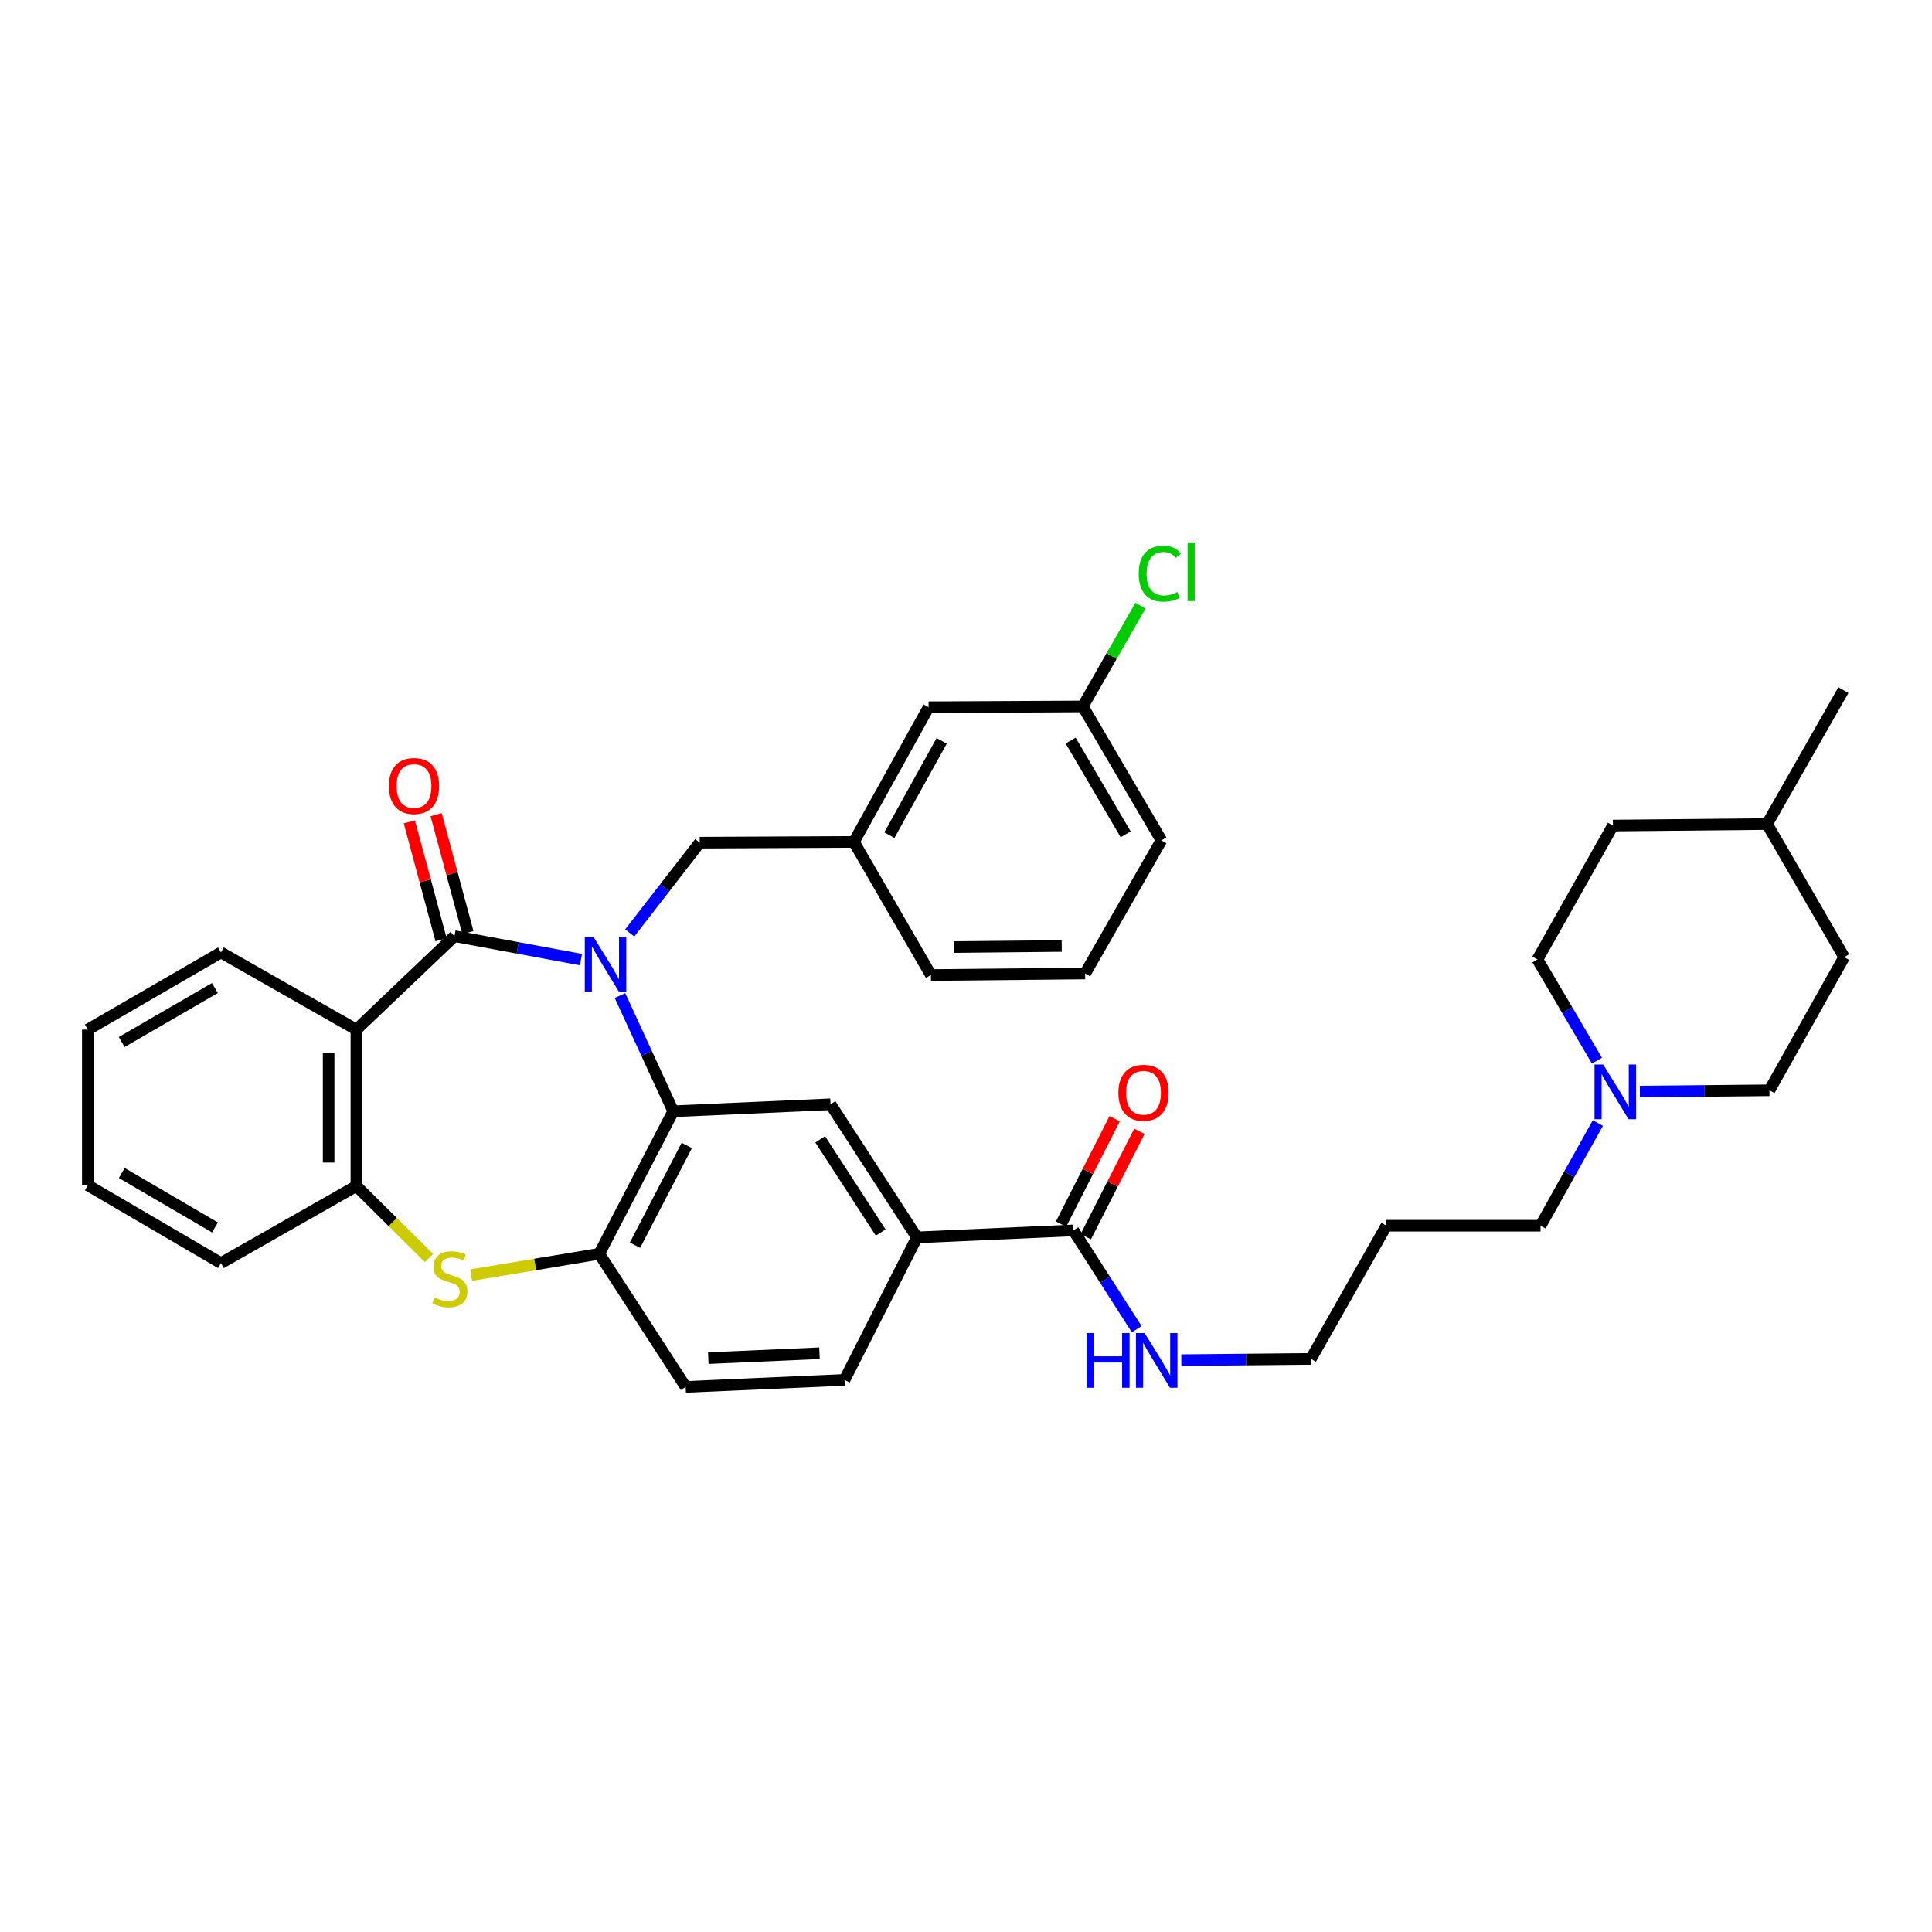<?xml version='1.0' encoding='iso-8859-1'?>
<svg version='1.1' baseProfile='full'
              xmlns='http://www.w3.org/2000/svg'
                      xmlns:rdkit='http://www.rdkit.org/xml'
                      xmlns:xlink='http://www.w3.org/1999/xlink'
                  xml:space='preserve'
width='1000px' height='1000px' viewBox='0 0 1000 1000'>
<!-- END OF HEADER -->
<rect style='opacity:1.0;fill:#FFFFFF;stroke:none' width='1000' height='1000' x='0' y='0'> </rect>
<path class='bond-0' d='M 300.694,496.689 L 267.967,490.624' style='fill:none;fill-rule:evenodd;stroke:#0000FF;stroke-width:6px;stroke-linecap:butt;stroke-linejoin:miter;stroke-opacity:1' />
<path class='bond-0' d='M 267.967,490.624 L 235.241,484.558' style='fill:none;fill-rule:evenodd;stroke:#000000;stroke-width:6px;stroke-linecap:butt;stroke-linejoin:miter;stroke-opacity:1' />
<path class='bond-1' d='M 320.906,515.304 L 334.694,545.249' style='fill:none;fill-rule:evenodd;stroke:#0000FF;stroke-width:6px;stroke-linecap:butt;stroke-linejoin:miter;stroke-opacity:1' />
<path class='bond-1' d='M 334.694,545.249 L 348.482,575.194' style='fill:none;fill-rule:evenodd;stroke:#000000;stroke-width:6px;stroke-linecap:butt;stroke-linejoin:miter;stroke-opacity:1' />
<path class='bond-9' d='M 325.943,482.899 L 344.059,459.536' style='fill:none;fill-rule:evenodd;stroke:#0000FF;stroke-width:6px;stroke-linecap:butt;stroke-linejoin:miter;stroke-opacity:1' />
<path class='bond-9' d='M 344.059,459.536 L 362.175,436.172' style='fill:none;fill-rule:evenodd;stroke:#000000;stroke-width:6px;stroke-linecap:butt;stroke-linejoin:miter;stroke-opacity:1' />
<path class='bond-2' d='M 235.241,484.558 L 184.461,532.912' style='fill:none;fill-rule:evenodd;stroke:#000000;stroke-width:6px;stroke-linecap:butt;stroke-linejoin:miter;stroke-opacity:1' />
<path class='bond-11' d='M 242.175,482.691 L 233.957,452.179' style='fill:none;fill-rule:evenodd;stroke:#000000;stroke-width:6px;stroke-linecap:butt;stroke-linejoin:miter;stroke-opacity:1' />
<path class='bond-11' d='M 233.957,452.179 L 225.739,421.667' style='fill:none;fill-rule:evenodd;stroke:#FF0000;stroke-width:6px;stroke-linecap:butt;stroke-linejoin:miter;stroke-opacity:1' />
<path class='bond-11' d='M 228.307,486.426 L 220.089,455.914' style='fill:none;fill-rule:evenodd;stroke:#000000;stroke-width:6px;stroke-linecap:butt;stroke-linejoin:miter;stroke-opacity:1' />
<path class='bond-11' d='M 220.089,455.914 L 211.871,425.402' style='fill:none;fill-rule:evenodd;stroke:#FF0000;stroke-width:6px;stroke-linecap:butt;stroke-linejoin:miter;stroke-opacity:1' />
<path class='bond-4' d='M 348.482,575.194 L 310.182,648.962' style='fill:none;fill-rule:evenodd;stroke:#000000;stroke-width:6px;stroke-linecap:butt;stroke-linejoin:miter;stroke-opacity:1' />
<path class='bond-4' d='M 355.484,592.878 L 328.674,644.515' style='fill:none;fill-rule:evenodd;stroke:#000000;stroke-width:6px;stroke-linecap:butt;stroke-linejoin:miter;stroke-opacity:1' />
<path class='bond-6' d='M 348.482,575.194 L 429.87,571.572' style='fill:none;fill-rule:evenodd;stroke:#000000;stroke-width:6px;stroke-linecap:butt;stroke-linejoin:miter;stroke-opacity:1' />
<path class='bond-5' d='M 184.461,532.912 L 184.461,613.878' style='fill:none;fill-rule:evenodd;stroke:#000000;stroke-width:6px;stroke-linecap:butt;stroke-linejoin:miter;stroke-opacity:1' />
<path class='bond-5' d='M 170.098,545.057 L 170.098,601.733' style='fill:none;fill-rule:evenodd;stroke:#000000;stroke-width:6px;stroke-linecap:butt;stroke-linejoin:miter;stroke-opacity:1' />
<path class='bond-20' d='M 184.461,532.912 L 114.363,492.992' style='fill:none;fill-rule:evenodd;stroke:#000000;stroke-width:6px;stroke-linecap:butt;stroke-linejoin:miter;stroke-opacity:1' />
<path class='bond-3' d='M 243.879,660.003 L 277.031,654.482' style='fill:none;fill-rule:evenodd;stroke:#CCCC00;stroke-width:6px;stroke-linecap:butt;stroke-linejoin:miter;stroke-opacity:1' />
<path class='bond-3' d='M 277.031,654.482 L 310.182,648.962' style='fill:none;fill-rule:evenodd;stroke:#000000;stroke-width:6px;stroke-linecap:butt;stroke-linejoin:miter;stroke-opacity:1' />
<path class='bond-36' d='M 222.056,651.15 L 203.258,632.514' style='fill:none;fill-rule:evenodd;stroke:#CCCC00;stroke-width:6px;stroke-linecap:butt;stroke-linejoin:miter;stroke-opacity:1' />
<path class='bond-36' d='M 203.258,632.514 L 184.461,613.878' style='fill:none;fill-rule:evenodd;stroke:#000000;stroke-width:6px;stroke-linecap:butt;stroke-linejoin:miter;stroke-opacity:1' />
<path class='bond-12' d='M 310.182,648.962 L 354.913,717.863' style='fill:none;fill-rule:evenodd;stroke:#000000;stroke-width:6px;stroke-linecap:butt;stroke-linejoin:miter;stroke-opacity:1' />
<path class='bond-28' d='M 184.461,613.878 L 114.363,653.774' style='fill:none;fill-rule:evenodd;stroke:#000000;stroke-width:6px;stroke-linecap:butt;stroke-linejoin:miter;stroke-opacity:1' />
<path class='bond-8' d='M 429.87,571.572 L 474.602,640.48' style='fill:none;fill-rule:evenodd;stroke:#000000;stroke-width:6px;stroke-linecap:butt;stroke-linejoin:miter;stroke-opacity:1' />
<path class='bond-8' d='M 424.533,589.728 L 455.845,637.964' style='fill:none;fill-rule:evenodd;stroke:#000000;stroke-width:6px;stroke-linecap:butt;stroke-linejoin:miter;stroke-opacity:1' />
<path class='bond-7' d='M 555.599,636.858 L 474.602,640.48' style='fill:none;fill-rule:evenodd;stroke:#000000;stroke-width:6px;stroke-linecap:butt;stroke-linejoin:miter;stroke-opacity:1' />
<path class='bond-13' d='M 562,640.114 L 575.875,612.834' style='fill:none;fill-rule:evenodd;stroke:#000000;stroke-width:6px;stroke-linecap:butt;stroke-linejoin:miter;stroke-opacity:1' />
<path class='bond-13' d='M 575.875,612.834 L 589.749,585.555' style='fill:none;fill-rule:evenodd;stroke:#FF0000;stroke-width:6px;stroke-linecap:butt;stroke-linejoin:miter;stroke-opacity:1' />
<path class='bond-13' d='M 549.198,633.602 L 563.073,606.323' style='fill:none;fill-rule:evenodd;stroke:#000000;stroke-width:6px;stroke-linecap:butt;stroke-linejoin:miter;stroke-opacity:1' />
<path class='bond-13' d='M 563.073,606.323 L 576.947,579.044' style='fill:none;fill-rule:evenodd;stroke:#FF0000;stroke-width:6px;stroke-linecap:butt;stroke-linejoin:miter;stroke-opacity:1' />
<path class='bond-16' d='M 555.599,636.858 L 571.979,662.423' style='fill:none;fill-rule:evenodd;stroke:#000000;stroke-width:6px;stroke-linecap:butt;stroke-linejoin:miter;stroke-opacity:1' />
<path class='bond-16' d='M 571.979,662.423 L 588.359,687.989' style='fill:none;fill-rule:evenodd;stroke:#0000FF;stroke-width:6px;stroke-linecap:butt;stroke-linejoin:miter;stroke-opacity:1' />
<path class='bond-14' d='M 474.602,640.48 L 437.132,714.233' style='fill:none;fill-rule:evenodd;stroke:#000000;stroke-width:6px;stroke-linecap:butt;stroke-linejoin:miter;stroke-opacity:1' />
<path class='bond-15' d='M 362.175,436.172 L 441.975,435.781' style='fill:none;fill-rule:evenodd;stroke:#000000;stroke-width:6px;stroke-linecap:butt;stroke-linejoin:miter;stroke-opacity:1' />
<path class='bond-10' d='M 827.051,581.284 L 812.219,607.858' style='fill:none;fill-rule:evenodd;stroke:#0000FF;stroke-width:6px;stroke-linecap:butt;stroke-linejoin:miter;stroke-opacity:1' />
<path class='bond-10' d='M 812.219,607.858 L 797.386,634.432' style='fill:none;fill-rule:evenodd;stroke:#000000;stroke-width:6px;stroke-linecap:butt;stroke-linejoin:miter;stroke-opacity:1' />
<path class='bond-17' d='M 848.797,565.011 L 882.334,564.669' style='fill:none;fill-rule:evenodd;stroke:#0000FF;stroke-width:6px;stroke-linecap:butt;stroke-linejoin:miter;stroke-opacity:1' />
<path class='bond-17' d='M 882.334,564.669 L 915.87,564.327' style='fill:none;fill-rule:evenodd;stroke:#000000;stroke-width:6px;stroke-linecap:butt;stroke-linejoin:miter;stroke-opacity:1' />
<path class='bond-18' d='M 826.57,548.993 L 811.176,522.804' style='fill:none;fill-rule:evenodd;stroke:#0000FF;stroke-width:6px;stroke-linecap:butt;stroke-linejoin:miter;stroke-opacity:1' />
<path class='bond-18' d='M 811.176,522.804 L 795.782,496.615' style='fill:none;fill-rule:evenodd;stroke:#000000;stroke-width:6px;stroke-linecap:butt;stroke-linejoin:miter;stroke-opacity:1' />
<path class='bond-37' d='M 354.913,717.863 L 437.132,714.233' style='fill:none;fill-rule:evenodd;stroke:#000000;stroke-width:6px;stroke-linecap:butt;stroke-linejoin:miter;stroke-opacity:1' />
<path class='bond-37' d='M 366.613,702.97 L 424.165,700.429' style='fill:none;fill-rule:evenodd;stroke:#000000;stroke-width:6px;stroke-linecap:butt;stroke-linejoin:miter;stroke-opacity:1' />
<path class='bond-19' d='M 441.975,435.781 L 480.65,366.058' style='fill:none;fill-rule:evenodd;stroke:#000000;stroke-width:6px;stroke-linecap:butt;stroke-linejoin:miter;stroke-opacity:1' />
<path class='bond-19' d='M 460.336,432.29 L 487.409,383.484' style='fill:none;fill-rule:evenodd;stroke:#000000;stroke-width:6px;stroke-linecap:butt;stroke-linejoin:miter;stroke-opacity:1' />
<path class='bond-31' d='M 441.975,435.781 L 481.847,504.682' style='fill:none;fill-rule:evenodd;stroke:#000000;stroke-width:6px;stroke-linecap:butt;stroke-linejoin:miter;stroke-opacity:1' />
<path class='bond-30' d='M 611.446,704.022 L 644.983,703.693' style='fill:none;fill-rule:evenodd;stroke:#0000FF;stroke-width:6px;stroke-linecap:butt;stroke-linejoin:miter;stroke-opacity:1' />
<path class='bond-30' d='M 644.983,703.693 L 678.52,703.365' style='fill:none;fill-rule:evenodd;stroke:#000000;stroke-width:6px;stroke-linecap:butt;stroke-linejoin:miter;stroke-opacity:1' />
<path class='bond-25' d='M 915.87,564.327 L 954.545,495.426' style='fill:none;fill-rule:evenodd;stroke:#000000;stroke-width:6px;stroke-linecap:butt;stroke-linejoin:miter;stroke-opacity:1' />
<path class='bond-24' d='M 795.782,496.615 L 834.857,427.315' style='fill:none;fill-rule:evenodd;stroke:#000000;stroke-width:6px;stroke-linecap:butt;stroke-linejoin:miter;stroke-opacity:1' />
<path class='bond-21' d='M 480.65,366.058 L 560.451,365.651' style='fill:none;fill-rule:evenodd;stroke:#000000;stroke-width:6px;stroke-linecap:butt;stroke-linejoin:miter;stroke-opacity:1' />
<path class='bond-34' d='M 114.363,492.992 L 45.455,532.912' style='fill:none;fill-rule:evenodd;stroke:#000000;stroke-width:6px;stroke-linecap:butt;stroke-linejoin:miter;stroke-opacity:1' />
<path class='bond-34' d='M 111.227,511.408 L 62.99,539.352' style='fill:none;fill-rule:evenodd;stroke:#000000;stroke-width:6px;stroke-linecap:butt;stroke-linejoin:miter;stroke-opacity:1' />
<path class='bond-22' d='M 560.451,365.651 L 575.369,339.568' style='fill:none;fill-rule:evenodd;stroke:#000000;stroke-width:6px;stroke-linecap:butt;stroke-linejoin:miter;stroke-opacity:1' />
<path class='bond-22' d='M 575.369,339.568 L 590.287,313.485' style='fill:none;fill-rule:evenodd;stroke:#00CC00;stroke-width:6px;stroke-linecap:butt;stroke-linejoin:miter;stroke-opacity:1' />
<path class='bond-38' d='M 560.451,365.651 L 601.137,434.967' style='fill:none;fill-rule:evenodd;stroke:#000000;stroke-width:6px;stroke-linecap:butt;stroke-linejoin:miter;stroke-opacity:1' />
<path class='bond-38' d='M 554.167,383.319 L 582.647,431.84' style='fill:none;fill-rule:evenodd;stroke:#000000;stroke-width:6px;stroke-linecap:butt;stroke-linejoin:miter;stroke-opacity:1' />
<path class='bond-23' d='M 797.386,634.432 L 717.61,634.432' style='fill:none;fill-rule:evenodd;stroke:#000000;stroke-width:6px;stroke-linecap:butt;stroke-linejoin:miter;stroke-opacity:1' />
<path class='bond-27' d='M 834.857,427.315 L 914.641,426.533' style='fill:none;fill-rule:evenodd;stroke:#000000;stroke-width:6px;stroke-linecap:butt;stroke-linejoin:miter;stroke-opacity:1' />
<path class='bond-40' d='M 954.545,495.426 L 914.641,426.533' style='fill:none;fill-rule:evenodd;stroke:#000000;stroke-width:6px;stroke-linecap:butt;stroke-linejoin:miter;stroke-opacity:1' />
<path class='bond-26' d='M 717.61,634.432 L 678.52,703.365' style='fill:none;fill-rule:evenodd;stroke:#000000;stroke-width:6px;stroke-linecap:butt;stroke-linejoin:miter;stroke-opacity:1' />
<path class='bond-33' d='M 914.641,426.533 L 954.131,357.201' style='fill:none;fill-rule:evenodd;stroke:#000000;stroke-width:6px;stroke-linecap:butt;stroke-linejoin:miter;stroke-opacity:1' />
<path class='bond-39' d='M 114.363,653.774 L 45.455,613.495' style='fill:none;fill-rule:evenodd;stroke:#000000;stroke-width:6px;stroke-linecap:butt;stroke-linejoin:miter;stroke-opacity:1' />
<path class='bond-39' d='M 111.275,635.332 L 63.039,607.137' style='fill:none;fill-rule:evenodd;stroke:#000000;stroke-width:6px;stroke-linecap:butt;stroke-linejoin:miter;stroke-opacity:1' />
<path class='bond-29' d='M 561.664,503.876 L 481.847,504.682' style='fill:none;fill-rule:evenodd;stroke:#000000;stroke-width:6px;stroke-linecap:butt;stroke-linejoin:miter;stroke-opacity:1' />
<path class='bond-29' d='M 549.546,489.635 L 493.675,490.199' style='fill:none;fill-rule:evenodd;stroke:#000000;stroke-width:6px;stroke-linecap:butt;stroke-linejoin:miter;stroke-opacity:1' />
<path class='bond-32' d='M 561.664,503.876 L 601.137,434.967' style='fill:none;fill-rule:evenodd;stroke:#000000;stroke-width:6px;stroke-linecap:butt;stroke-linejoin:miter;stroke-opacity:1' />
<path class='bond-35' d='M 45.455,532.912 L 45.455,613.495' style='fill:none;fill-rule:evenodd;stroke:#000000;stroke-width:6px;stroke-linecap:butt;stroke-linejoin:miter;stroke-opacity:1' />
<path  class='atom-0' d='M 307.161 484.888
L 316.441 499.888
Q 317.361 501.368, 318.841 504.048
Q 320.321 506.728, 320.401 506.888
L 320.401 484.888
L 324.161 484.888
L 324.161 513.208
L 320.281 513.208
L 310.321 496.808
Q 309.161 494.888, 307.921 492.688
Q 306.721 490.488, 306.361 489.808
L 306.361 513.208
L 302.681 513.208
L 302.681 484.888
L 307.161 484.888
' fill='#0000FF'/>
<path  class='atom-4' d='M 224.839 671.561
Q 225.159 671.681, 226.479 672.241
Q 227.799 672.801, 229.239 673.161
Q 230.719 673.481, 232.159 673.481
Q 234.839 673.481, 236.399 672.201
Q 237.959 670.881, 237.959 668.601
Q 237.959 667.041, 237.159 666.081
Q 236.399 665.121, 235.199 664.601
Q 233.999 664.081, 231.999 663.481
Q 229.479 662.721, 227.959 662.001
Q 226.479 661.281, 225.399 659.761
Q 224.359 658.241, 224.359 655.681
Q 224.359 652.121, 226.759 649.921
Q 229.199 647.721, 233.999 647.721
Q 237.279 647.721, 240.999 649.281
L 240.079 652.361
Q 236.679 650.961, 234.119 650.961
Q 231.359 650.961, 229.839 652.121
Q 228.319 653.241, 228.359 655.201
Q 228.359 656.721, 229.119 657.641
Q 229.919 658.561, 231.039 659.081
Q 232.199 659.601, 234.119 660.201
Q 236.679 661.001, 238.199 661.801
Q 239.719 662.601, 240.799 664.241
Q 241.919 665.841, 241.919 668.601
Q 241.919 672.521, 239.279 674.641
Q 236.679 676.721, 232.319 676.721
Q 229.799 676.721, 227.879 676.161
Q 225.999 675.641, 223.759 674.721
L 224.839 671.561
' fill='#CCCC00'/>
<path  class='atom-11' d='M 829.802 550.98
L 839.082 565.98
Q 840.002 567.46, 841.482 570.14
Q 842.962 572.82, 843.042 572.98
L 843.042 550.98
L 846.802 550.98
L 846.802 579.3
L 842.922 579.3
L 832.962 562.9
Q 831.802 560.98, 830.562 558.78
Q 829.362 556.58, 829.002 555.9
L 829.002 579.3
L 825.322 579.3
L 825.322 550.98
L 829.802 550.98
' fill='#0000FF'/>
<path  class='atom-12' d='M 201.287 406.841
Q 201.287 400.041, 204.647 396.241
Q 208.007 392.441, 214.287 392.441
Q 220.567 392.441, 223.927 396.241
Q 227.287 400.041, 227.287 406.841
Q 227.287 413.721, 223.887 417.641
Q 220.487 421.521, 214.287 421.521
Q 208.047 421.521, 204.647 417.641
Q 201.287 413.761, 201.287 406.841
M 214.287 418.321
Q 218.607 418.321, 220.927 415.441
Q 223.287 412.521, 223.287 406.841
Q 223.287 401.281, 220.927 398.481
Q 218.607 395.641, 214.287 395.641
Q 209.967 395.641, 207.607 398.441
Q 205.287 401.241, 205.287 406.841
Q 205.287 412.561, 207.607 415.441
Q 209.967 418.321, 214.287 418.321
' fill='#FF0000'/>
<path  class='atom-14' d='M 578.873 565.619
Q 578.873 558.819, 582.233 555.019
Q 585.593 551.219, 591.873 551.219
Q 598.153 551.219, 601.513 555.019
Q 604.873 558.819, 604.873 565.619
Q 604.873 572.499, 601.473 576.419
Q 598.073 580.299, 591.873 580.299
Q 585.633 580.299, 582.233 576.419
Q 578.873 572.539, 578.873 565.619
M 591.873 577.099
Q 596.193 577.099, 598.513 574.219
Q 600.873 571.299, 600.873 565.619
Q 600.873 560.059, 598.513 557.259
Q 596.193 554.419, 591.873 554.419
Q 587.553 554.419, 585.193 557.219
Q 582.873 560.019, 582.873 565.619
Q 582.873 571.339, 585.193 574.219
Q 587.553 577.099, 591.873 577.099
' fill='#FF0000'/>
<path  class='atom-17' d='M 562.491 689.987
L 566.331 689.987
L 566.331 702.027
L 580.811 702.027
L 580.811 689.987
L 584.651 689.987
L 584.651 718.307
L 580.811 718.307
L 580.811 705.227
L 566.331 705.227
L 566.331 718.307
L 562.491 718.307
L 562.491 689.987
' fill='#0000FF'/>
<path  class='atom-17' d='M 592.451 689.987
L 601.731 704.987
Q 602.651 706.467, 604.131 709.147
Q 605.611 711.827, 605.691 711.987
L 605.691 689.987
L 609.451 689.987
L 609.451 718.307
L 605.571 718.307
L 595.611 701.907
Q 594.451 699.987, 593.211 697.787
Q 592.011 695.587, 591.651 694.907
L 591.651 718.307
L 587.971 718.307
L 587.971 689.987
L 592.451 689.987
' fill='#0000FF'/>
<path  class='atom-23' d='M 589.403 296.917
Q 589.403 289.877, 592.683 286.197
Q 596.003 282.477, 602.283 282.477
Q 608.123 282.477, 611.243 286.597
L 608.603 288.757
Q 606.323 285.757, 602.283 285.757
Q 598.003 285.757, 595.723 288.637
Q 593.483 291.477, 593.483 296.917
Q 593.483 302.517, 595.803 305.397
Q 598.163 308.277, 602.723 308.277
Q 605.843 308.277, 609.483 306.397
L 610.603 309.397
Q 609.123 310.357, 606.883 310.917
Q 604.643 311.477, 602.163 311.477
Q 596.003 311.477, 592.683 307.717
Q 589.403 303.957, 589.403 296.917
' fill='#00CC00'/>
<path  class='atom-23' d='M 614.683 280.757
L 618.363 280.757
L 618.363 311.117
L 614.683 311.117
L 614.683 280.757
' fill='#00CC00'/>
</svg>
